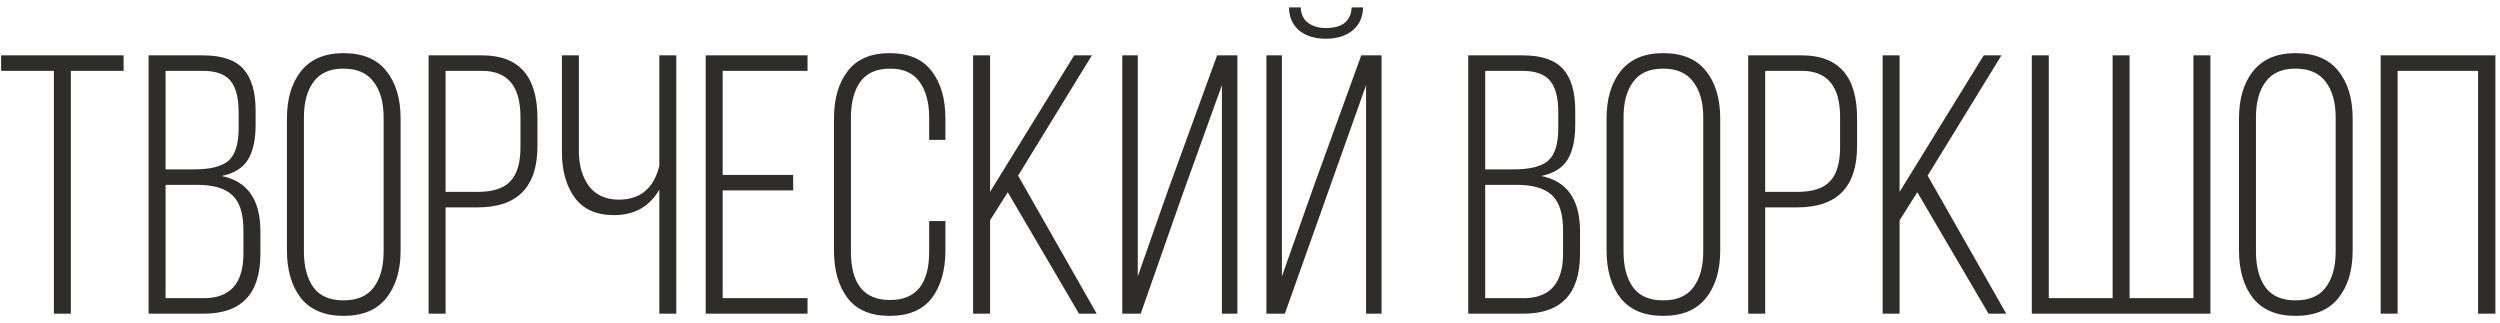 <?xml version="1.0" encoding="UTF-8"?> <svg xmlns="http://www.w3.org/2000/svg" width="271" height="35" viewBox="0 0 271 35" fill="none"><path d="M7.68 34H5.84V7.68H0.12V6H13.4V7.68H7.68V34ZM16.108 6H21.988C24.041 6 25.508 6.493 26.388 7.48C27.268 8.467 27.708 9.96 27.708 11.96V13.56C27.708 15.16 27.428 16.413 26.868 17.32C26.334 18.2 25.388 18.787 24.028 19.08C26.828 19.64 28.228 21.64 28.228 25.08V27.52C28.228 31.84 26.188 34 22.108 34H16.108V6ZM17.948 18.36H21.068C22.774 18.36 24.001 18.053 24.748 17.44C25.494 16.8 25.868 15.627 25.868 13.92V12.12C25.868 10.6 25.575 9.48 24.988 8.76C24.401 8.04 23.388 7.68 21.948 7.68H17.948V18.36ZM17.948 32.32H22.108C24.961 32.32 26.388 30.707 26.388 27.48V24.96C26.388 23.173 25.988 21.907 25.188 21.16C24.388 20.413 23.134 20.04 21.428 20.04H17.948V32.32ZM31.105 27.16V12.84C31.105 10.707 31.612 9 32.625 7.72C33.665 6.413 35.198 5.76 37.225 5.76C39.305 5.76 40.852 6.4 41.865 7.68C42.905 8.96 43.425 10.68 43.425 12.84V27.16C43.425 29.32 42.905 31.04 41.865 32.32C40.852 33.6 39.305 34.24 37.225 34.24C35.198 34.24 33.665 33.6 32.625 32.32C31.612 31.013 31.105 29.293 31.105 27.16ZM32.945 12.72V27.28C32.945 28.907 33.292 30.2 33.985 31.16C34.678 32.093 35.758 32.56 37.225 32.56C38.718 32.56 39.812 32.093 40.505 31.16C41.225 30.2 41.585 28.907 41.585 27.28V12.72C41.585 11.093 41.225 9.813 40.505 8.88C39.812 7.92 38.718 7.44 37.225 7.44C35.758 7.44 34.678 7.92 33.985 8.88C33.292 9.813 32.945 11.093 32.945 12.72ZM46.459 6H52.259C56.259 6 58.259 8.267 58.259 12.8V15.84C58.259 20.267 56.099 22.48 51.779 22.48H48.299V34H46.459V6ZM48.299 20.8H51.779C53.406 20.8 54.579 20.427 55.299 19.68C56.046 18.907 56.419 17.667 56.419 15.96V12.68C56.419 9.347 55.033 7.68 52.259 7.68H48.299V20.8ZM71.47 34V20.56C70.403 22.4 68.763 23.32 66.55 23.32C64.656 23.32 63.243 22.693 62.31 21.44C61.376 20.16 60.91 18.507 60.91 16.48V6H62.75V16.36C62.75 17.907 63.11 19.173 63.83 20.16C64.576 21.147 65.656 21.64 67.07 21.64C69.39 21.64 70.856 20.427 71.47 18V6H73.31V34H71.47ZM78.338 18.96H85.978V20.64H78.338V32.32H87.538V34H76.498V6H87.538V7.68H78.338V18.96ZM91.882 7.72C92.868 6.413 94.388 5.76 96.442 5.76C98.495 5.76 100.015 6.413 101.002 7.72C101.989 9 102.482 10.707 102.482 12.84V15.16H100.722V12.72C100.722 11.12 100.375 9.84 99.682 8.88C99.015 7.92 97.948 7.44 96.482 7.44C95.015 7.44 93.935 7.92 93.242 8.88C92.575 9.84 92.242 11.12 92.242 12.72V27.28C92.242 30.773 93.655 32.52 96.482 32.52C99.308 32.52 100.722 30.773 100.722 27.28V23.96H102.482V27.16C102.482 29.293 101.989 31.013 101.002 32.32C100.015 33.6 98.495 34.24 96.442 34.24C94.388 34.24 92.868 33.6 91.882 32.32C90.895 31.013 90.402 29.293 90.402 27.16V12.84C90.402 10.707 90.895 9 91.882 7.72ZM116.963 34L109.243 20.84L107.323 23.88V34H105.483V6H107.323V20.8L116.443 6H118.363L110.363 19.04L118.883 34H116.963ZM132.455 9.24L128.215 21L123.655 34H121.655V6H123.335V29.96L126.575 20.72L131.935 6H134.135V34H132.455V9.24ZM146.52 0.8H147.76C147.733 1.867 147.346 2.707 146.6 3.32C145.853 3.907 144.893 4.2 143.72 4.2C142.546 4.2 141.586 3.907 140.84 3.32C140.12 2.707 139.746 1.867 139.72 0.8H141C141.026 1.547 141.293 2.107 141.8 2.48C142.306 2.853 142.946 3.04 143.72 3.04C145.506 3.04 146.44 2.293 146.52 0.8ZM148.08 9.24L139.28 34H137.28V6H138.96V29.96L142.48 20L147.56 6H149.76V34H148.08V9.24ZM159.155 6H165.035C167.088 6 168.555 6.493 169.435 7.48C170.315 8.467 170.755 9.96 170.755 11.96V13.56C170.755 15.16 170.475 16.413 169.915 17.32C169.381 18.2 168.435 18.787 167.075 19.08C169.875 19.64 171.275 21.64 171.275 25.08V27.52C171.275 31.84 169.235 34 165.155 34H159.155V6ZM160.995 18.36H164.115C165.821 18.36 167.048 18.053 167.795 17.44C168.541 16.8 168.915 15.627 168.915 13.92V12.12C168.915 10.6 168.621 9.48 168.035 8.76C167.448 8.04 166.435 7.68 164.995 7.68H160.995V18.36ZM160.995 32.32H165.155C168.008 32.32 169.435 30.707 169.435 27.48V24.96C169.435 23.173 169.035 21.907 168.235 21.16C167.435 20.413 166.181 20.04 164.475 20.04H160.995V32.32ZM174.152 27.16V12.84C174.152 10.707 174.659 9 175.672 7.72C176.712 6.413 178.245 5.76 180.272 5.76C182.352 5.76 183.899 6.4 184.912 7.68C185.952 8.96 186.472 10.68 186.472 12.84V27.16C186.472 29.32 185.952 31.04 184.912 32.32C183.899 33.6 182.352 34.24 180.272 34.24C178.245 34.24 176.712 33.6 175.672 32.32C174.659 31.013 174.152 29.293 174.152 27.16ZM175.992 12.72V27.28C175.992 28.907 176.339 30.2 177.032 31.16C177.725 32.093 178.805 32.56 180.272 32.56C181.765 32.56 182.859 32.093 183.552 31.16C184.272 30.2 184.632 28.907 184.632 27.28V12.72C184.632 11.093 184.272 9.813 183.552 8.88C182.859 7.92 181.765 7.44 180.272 7.44C178.805 7.44 177.725 7.92 177.032 8.88C176.339 9.813 175.992 11.093 175.992 12.72ZM189.506 6H195.306C199.306 6 201.306 8.267 201.306 12.8V15.84C201.306 20.267 199.146 22.48 194.826 22.48H191.346V34H189.506V6ZM191.346 20.8H194.826C196.453 20.8 197.626 20.427 198.346 19.68C199.093 18.907 199.466 17.667 199.466 15.96V12.68C199.466 9.347 198.08 7.68 195.306 7.68H191.346V20.8ZM215.557 34L207.837 20.84L205.917 23.88V34H204.077V6H205.917V20.8L215.037 6H216.957L208.957 19.04L217.477 34H215.557ZM220.248 6H222.088V32.32H229.008V6H230.848V32.32H237.768V6H239.608V34H220.248V6ZM242.707 27.16V12.84C242.707 10.707 243.213 9 244.227 7.72C245.267 6.413 246.8 5.76 248.827 5.76C250.907 5.76 252.453 6.4 253.467 7.68C254.507 8.96 255.027 10.68 255.027 12.84V27.16C255.027 29.32 254.507 31.04 253.467 32.32C252.453 33.6 250.907 34.24 248.827 34.24C246.8 34.24 245.267 33.6 244.227 32.32C243.213 31.013 242.707 29.293 242.707 27.16ZM244.547 12.72V27.28C244.547 28.907 244.893 30.2 245.587 31.16C246.28 32.093 247.36 32.56 248.827 32.56C250.32 32.56 251.413 32.093 252.107 31.16C252.827 30.2 253.187 28.907 253.187 27.28V12.72C253.187 11.093 252.827 9.813 252.107 8.88C251.413 7.92 250.32 7.44 248.827 7.44C247.36 7.44 246.28 7.92 245.587 8.88C244.893 9.813 244.547 11.093 244.547 12.72ZM268.621 7.68H259.901V34H258.061V6H270.501V34H268.621V7.68Z" fill="#2F2D29"></path></svg> 